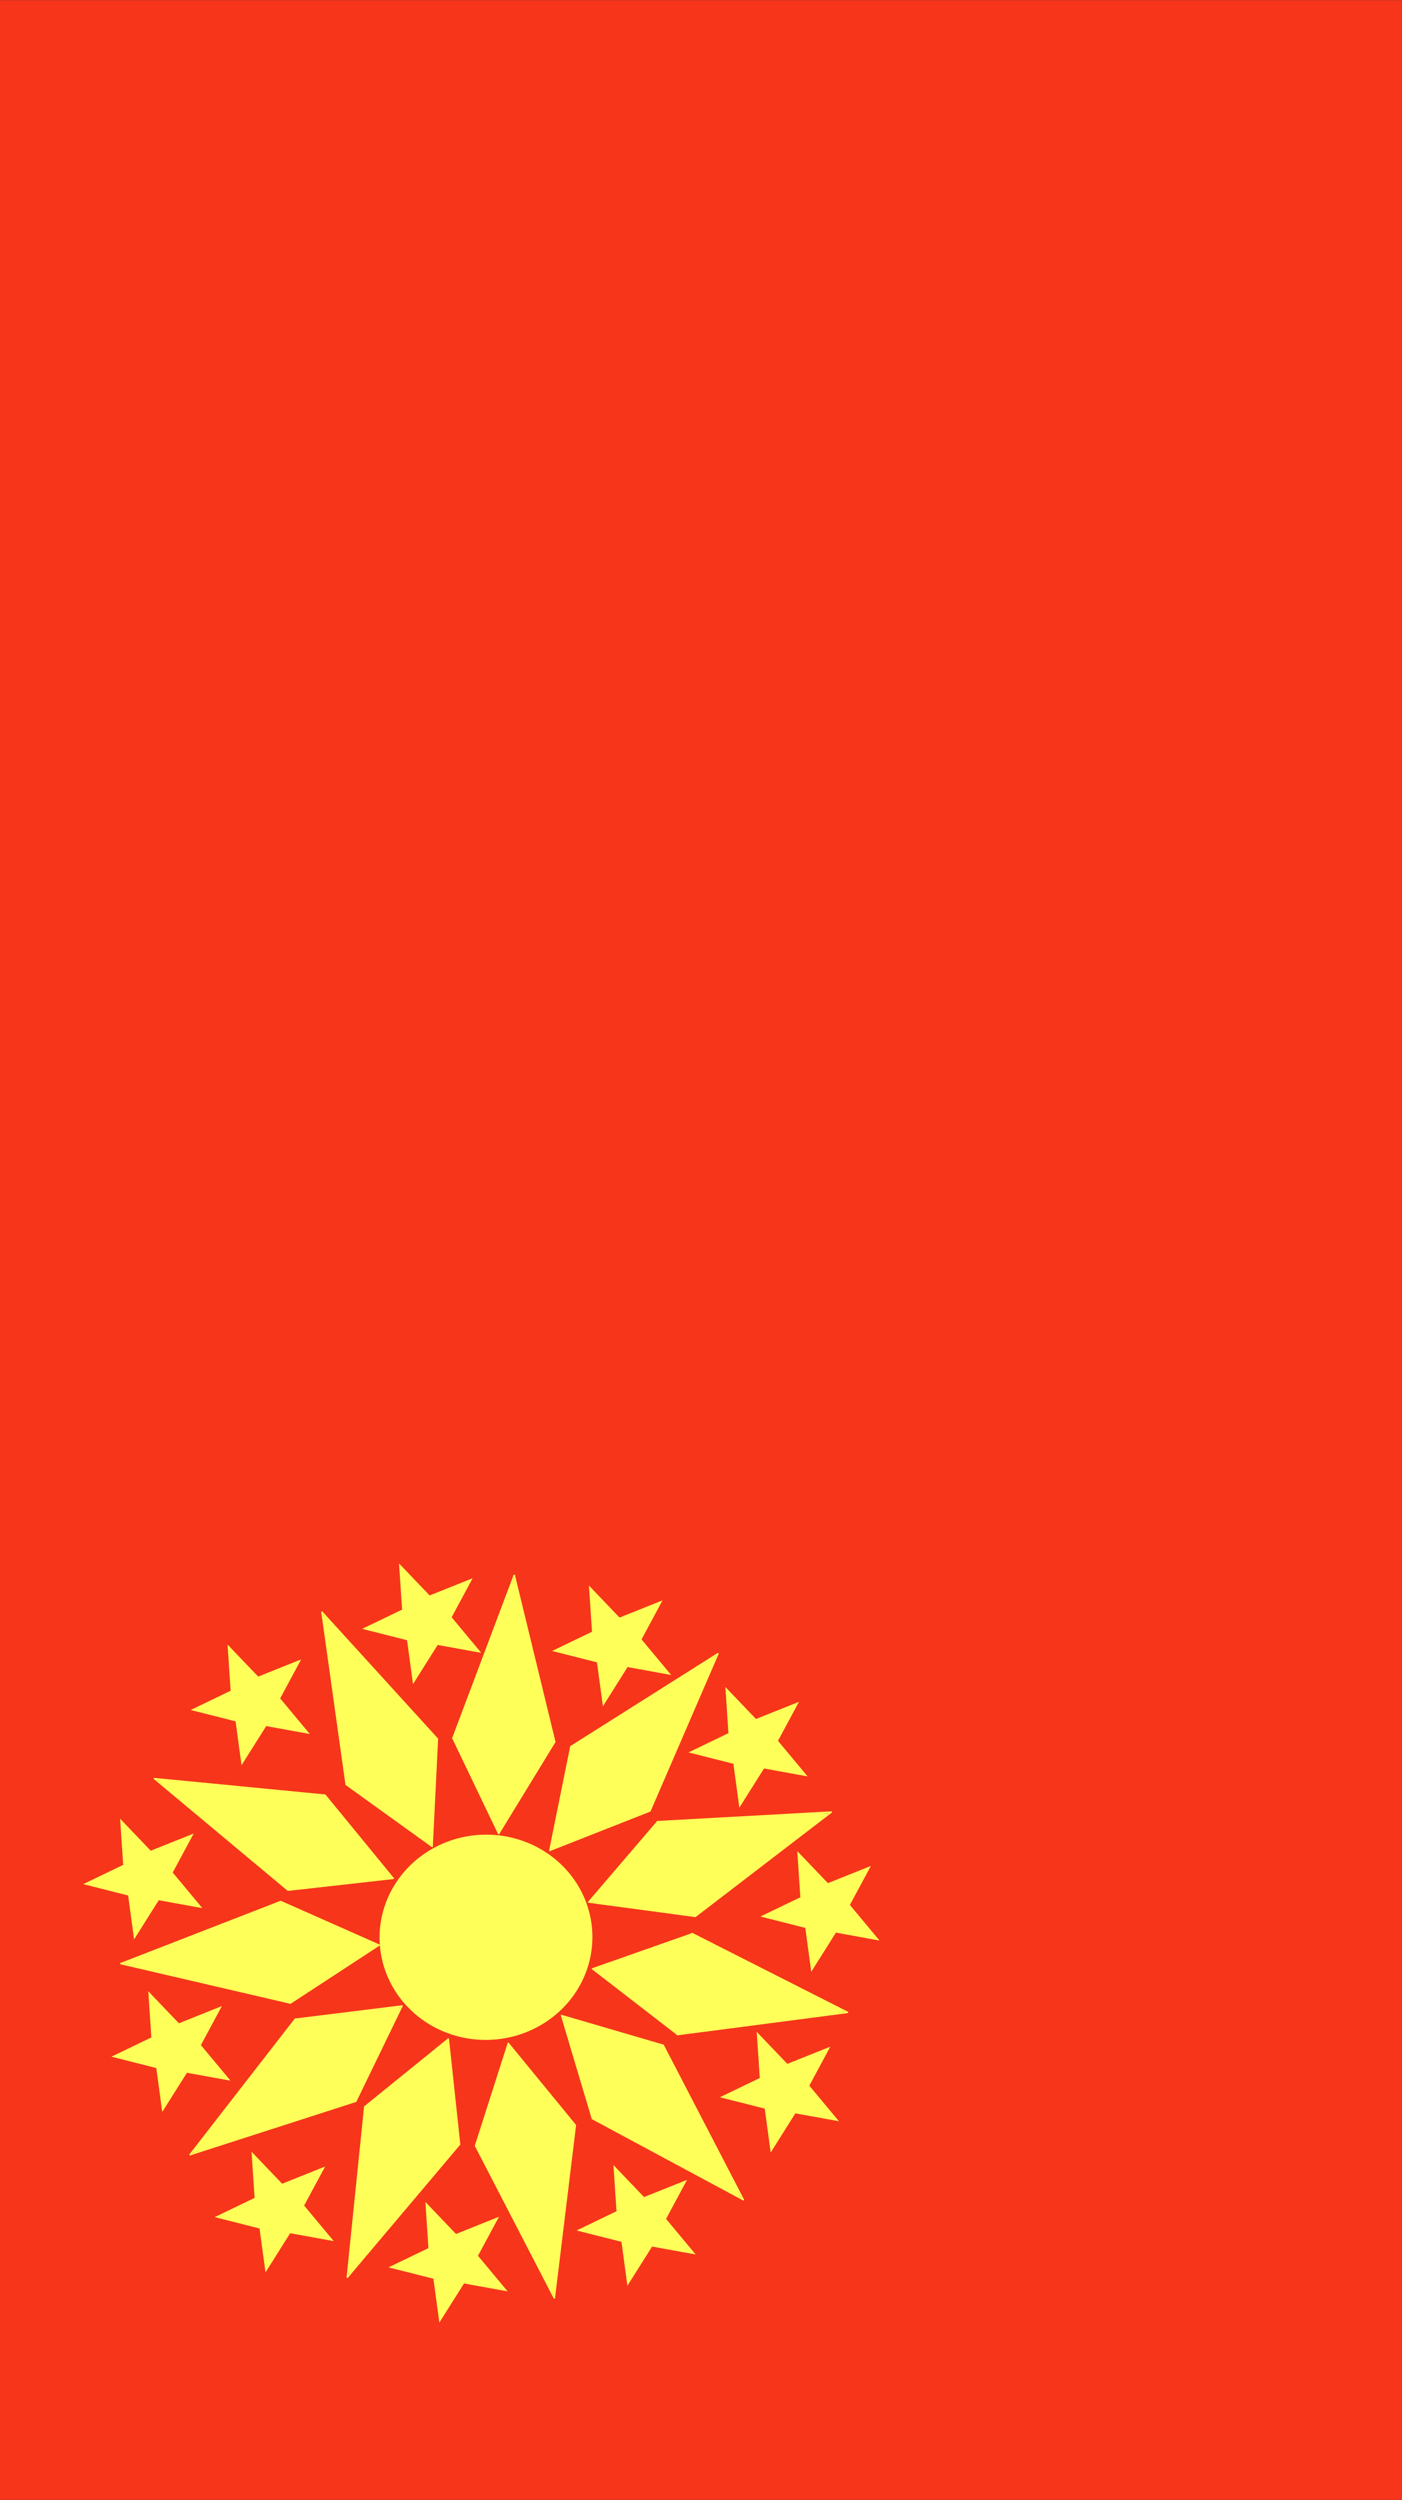 <?xml version="1.0" encoding="UTF-8" standalone="no"?>
<!-- Created with Inkscape (http://www.inkscape.org/) -->
<svg
   xmlns:dc="http://purl.org/dc/elements/1.1/"
   xmlns:cc="http://creativecommons.org/ns#"
   xmlns:rdf="http://www.w3.org/1999/02/22-rdf-syntax-ns#"
   xmlns:svg="http://www.w3.org/2000/svg"
   xmlns="http://www.w3.org/2000/svg"
   xmlns:sodipodi="http://sodipodi.sourceforge.net/DTD/sodipodi-0.dtd"
   xmlns:inkscape="http://www.inkscape.org/namespaces/inkscape"
   id="svg2"
   sodipodi:version="0.32"
   inkscape:version="0.46"
   width="879"
   height="1567"
   version="1.0"
   sodipodi:docname="Flag of Krivogaštani Municipality.svg"
   inkscape:output_extension="org.inkscape.output.svg.inkscape">
  <rect width="100%" height="100%" fill="#333333" stroke="none"/>
  <defs
     id="defs5">
    <inkscape:perspective
       sodipodi:type="inkscape:persp3d"
       inkscape:vp_x="0 : 526.18109 : 1"
       inkscape:vp_y="0 : 1000 : 0"
       inkscape:vp_z="744.09448 : 526.18109 : 1"
       inkscape:persp3d-origin="372.04724 : 350.78739 : 1"
       id="perspective9" />
  </defs>
  <sodipodi:namedview
     inkscape:window-height="738"
     inkscape:window-width="1280"
     inkscape:pageshadow="2"
     inkscape:pageopacity="0.0"
     guidetolerance="10.0"
     gridtolerance="10.0"
     objecttolerance="10.0"
     borderopacity="1.0"
     bordercolor="#666666"
     pagecolor="#ffffff"
     id="base"
     showgrid="false"
     showguides="true"
     inkscape:guide-bbox="true"
     inkscape:zoom="0.216272"
     inkscape:cx="2.2448711"
     inkscape:cy="807.5893"
     inkscape:window-x="-8"
     inkscape:window-y="-8"
     inkscape:current-layer="svg2" />
  <g
     id="g3475">
    <rect
       y="0.08"
       x="-0.409"
       height="1567.533"
       width="880.524"
       id="rect3473"
       style="fill:#f6351b;fill-opacity:1;stroke:none;stroke-width:1;stroke-linecap:round;stroke-opacity:1" />
    <g
       transform="translate(-950.406,-4.76)"
       id="g3393">
      <path
         sodipodi:type="arc"
         style="fill:#ffff59;fill-opacity:1;stroke:#ffff59;stroke-linecap:round;stroke-opacity:1"
         id="path2422"
         sodipodi:cx="333.07043"
         sodipodi:cy="1159.5808"
         sodipodi:rx="66.254333"
         sodipodi:ry="63.855991"
         d="M 399.325,1159.581 A 66.254,63.856 0 1 1 266.816,1159.581 A 66.254,63.856 0 1 1 399.325,1159.581 z"
         transform="matrix(0.999,-3.2211072e-2,3.2211072e-2,0.999,885.01,71.422)" />
      <g
         id="g3244"
         transform="matrix(0.998,6.2087995e-2,-6.2087995e-2,0.998,1519.898,22.698)">
        <path
           inkscape:connector-type="polyline"
           id="path2440"
           d="M -218.408,1087.352 L -186.066,1145.263"
           style="fill:#ffff00;fill-rule:evenodd;stroke:#ffff59;stroke-width:1px;stroke-linecap:round;stroke-linejoin:miter;stroke-opacity:1;display:inline" />
        <path
           sodipodi:nodetypes="cc"
           inkscape:connector-type="polyline"
           id="path2442"
           d="M -185.828,1144.637 L -154.685,1085.808"
           style="fill:#ffff00;fill-rule:evenodd;stroke:#ffff59;stroke-width:1px;stroke-linecap:round;stroke-linejoin:miter;stroke-opacity:1" />
        <path
           sodipodi:nodetypes="cc"
           inkscape:connector-type="polyline"
           id="path2444"
           d="M -218.408,1087.279 L -186.406,983.194"
           style="fill:#ffff00;fill-rule:evenodd;stroke:#ffff59;stroke-width:1px;stroke-linecap:round;stroke-linejoin:miter;stroke-opacity:1" />
        <path
           sodipodi:nodetypes="cc"
           inkscape:connector-type="polyline"
           id="path2446"
           d="M -154.615,1085.684 L -186.406,983.194"
           style="fill:#ffff00;fill-rule:evenodd;stroke:#ffff59;stroke-width:1px;stroke-linecap:round;stroke-linejoin:miter;stroke-opacity:1;display:inline" />
        <path
           id="path3224"
           d="M -201.973,1115.603 C -210.596,1100.146 -217.651,1087.34 -217.65,1087.144 C -217.648,1086.599 -186.569,985.643 -186.403,985.643 C -186.324,985.643 -179.281,1008.141 -170.753,1035.639 L -155.248,1085.635 L -170.627,1114.677 C -179.085,1130.649 -186.071,1143.715 -186.15,1143.712 C -186.229,1143.708 -193.35,1131.059 -201.973,1115.603 L -201.973,1115.603 z"
           style="fill:#ffff59;fill-opacity:1;stroke:#ffff59;stroke-width:1;stroke-linecap:round;stroke-opacity:1" />
      </g>
      <g
         id="g3251"
         transform="matrix(0.759,0.651,-0.651,0.759,2181.99,416.529)">
        <path
           inkscape:connector-type="polyline"
           id="path3253"
           d="M -218.408,1087.352 L -186.066,1145.263"
           style="fill:#ffff00;fill-rule:evenodd;stroke:#ffff59;stroke-width:1px;stroke-linecap:round;stroke-linejoin:miter;stroke-opacity:1;display:inline" />
        <path
           sodipodi:nodetypes="cc"
           inkscape:connector-type="polyline"
           id="path3255"
           d="M -185.828,1144.637 L -154.685,1085.808"
           style="fill:#ffff00;fill-rule:evenodd;stroke:#ffff59;stroke-width:1px;stroke-linecap:round;stroke-linejoin:miter;stroke-opacity:1" />
        <path
           sodipodi:nodetypes="cc"
           inkscape:connector-type="polyline"
           id="path3257"
           d="M -218.408,1087.279 L -186.406,983.194"
           style="fill:#ffff00;fill-rule:evenodd;stroke:#ffff59;stroke-width:1px;stroke-linecap:round;stroke-linejoin:miter;stroke-opacity:1" />
        <path
           sodipodi:nodetypes="cc"
           inkscape:connector-type="polyline"
           id="path3259"
           d="M -154.615,1085.684 L -186.406,983.194"
           style="fill:#ffff00;fill-rule:evenodd;stroke:#ffff59;stroke-width:1px;stroke-linecap:round;stroke-linejoin:miter;stroke-opacity:1;display:inline" />
        <path
           id="path3261"
           d="M -201.973,1115.603 C -210.596,1100.146 -217.651,1087.34 -217.65,1087.144 C -217.648,1086.599 -186.569,985.643 -186.403,985.643 C -186.324,985.643 -179.281,1008.141 -170.753,1035.639 L -155.248,1085.635 L -170.627,1114.677 C -179.085,1130.649 -186.071,1143.715 -186.15,1143.712 C -186.229,1143.708 -193.35,1131.059 -201.973,1115.603 L -201.973,1115.603 z"
           style="fill:#ffff59;fill-opacity:1;stroke:#ffff59;stroke-width:1;stroke-linecap:round;stroke-opacity:1" />
      </g>
      <g
         id="g3263"
         transform="matrix(0.346,0.938,-0.938,0.346,2458.184,975.343)">
        <path
           inkscape:connector-type="polyline"
           id="path3265"
           d="M -218.408,1087.352 L -186.066,1145.263"
           style="fill:#ffff00;fill-rule:evenodd;stroke:#ffff59;stroke-width:1px;stroke-linecap:round;stroke-linejoin:miter;stroke-opacity:1;display:inline" />
        <path
           sodipodi:nodetypes="cc"
           inkscape:connector-type="polyline"
           id="path3267"
           d="M -185.828,1144.637 L -154.685,1085.808"
           style="fill:#ffff00;fill-rule:evenodd;stroke:#ffff59;stroke-width:1px;stroke-linecap:round;stroke-linejoin:miter;stroke-opacity:1" />
        <path
           sodipodi:nodetypes="cc"
           inkscape:connector-type="polyline"
           id="path3269"
           d="M -218.408,1087.279 L -186.406,983.194"
           style="fill:#ffff00;fill-rule:evenodd;stroke:#ffff59;stroke-width:1px;stroke-linecap:round;stroke-linejoin:miter;stroke-opacity:1" />
        <path
           sodipodi:nodetypes="cc"
           inkscape:connector-type="polyline"
           id="path3271"
           d="M -154.615,1085.684 L -186.406,983.194"
           style="fill:#ffff00;fill-rule:evenodd;stroke:#ffff59;stroke-width:1px;stroke-linecap:round;stroke-linejoin:miter;stroke-opacity:1;display:inline" />
        <path
           id="path3273"
           d="M -201.973,1115.603 C -210.596,1100.146 -217.651,1087.34 -217.65,1087.144 C -217.648,1086.599 -186.569,985.643 -186.403,985.643 C -186.324,985.643 -179.281,1008.141 -170.753,1035.639 L -155.248,1085.635 L -170.627,1114.677 C -179.085,1130.649 -186.071,1143.715 -186.15,1143.712 C -186.229,1143.708 -193.35,1131.059 -201.973,1115.603 L -201.973,1115.603 z"
           style="fill:#ffff59;fill-opacity:1;stroke:#ffff59;stroke-width:1;stroke-linecap:round;stroke-opacity:1" />
      </g>
      <g
         id="g3275"
         transform="matrix(-0.17,0.985,-0.985,-0.17,2418.4,1616.915)">
        <path
           inkscape:connector-type="polyline"
           id="path3277"
           d="M -218.408,1087.352 L -186.066,1145.263"
           style="fill:#ffff00;fill-rule:evenodd;stroke:#ffff59;stroke-width:1px;stroke-linecap:round;stroke-linejoin:miter;stroke-opacity:1;display:inline" />
        <path
           sodipodi:nodetypes="cc"
           inkscape:connector-type="polyline"
           id="path3279"
           d="M -185.828,1144.637 L -154.685,1085.808"
           style="fill:#ffff00;fill-rule:evenodd;stroke:#ffff59;stroke-width:1px;stroke-linecap:round;stroke-linejoin:miter;stroke-opacity:1" />
        <path
           sodipodi:nodetypes="cc"
           inkscape:connector-type="polyline"
           id="path3281"
           d="M -218.408,1087.279 L -186.406,983.194"
           style="fill:#ffff00;fill-rule:evenodd;stroke:#ffff59;stroke-width:1px;stroke-linecap:round;stroke-linejoin:miter;stroke-opacity:1" />
        <path
           sodipodi:nodetypes="cc"
           inkscape:connector-type="polyline"
           id="path3283"
           d="M -154.615,1085.684 L -186.406,983.194"
           style="fill:#ffff00;fill-rule:evenodd;stroke:#ffff59;stroke-width:1px;stroke-linecap:round;stroke-linejoin:miter;stroke-opacity:1;display:inline" />
        <path
           id="path3285"
           d="M -201.973,1115.603 C -210.596,1100.146 -217.651,1087.34 -217.65,1087.144 C -217.648,1086.599 -186.569,985.643 -186.403,985.643 C -186.324,985.643 -179.281,1008.141 -170.753,1035.639 L -155.248,1085.635 L -170.627,1114.677 C -179.085,1130.649 -186.071,1143.715 -186.15,1143.712 C -186.229,1143.708 -193.35,1131.059 -201.973,1115.603 L -201.973,1115.603 z"
           style="fill:#ffff59;fill-opacity:1;stroke:#ffff59;stroke-width:1;stroke-linecap:round;stroke-opacity:1" />
      </g>
      <g
         id="g3287"
         transform="matrix(-0.713,0.701,-0.701,-0.713,1972.67,2215.235)">
        <path
           inkscape:connector-type="polyline"
           id="path3289"
           d="M -218.408,1087.352 L -186.066,1145.263"
           style="fill:#ffff00;fill-rule:evenodd;stroke:#ffff59;stroke-width:1px;stroke-linecap:round;stroke-linejoin:miter;stroke-opacity:1;display:inline" />
        <path
           sodipodi:nodetypes="cc"
           inkscape:connector-type="polyline"
           id="path3291"
           d="M -185.828,1144.637 L -154.685,1085.808"
           style="fill:#ffff00;fill-rule:evenodd;stroke:#ffff59;stroke-width:1px;stroke-linecap:round;stroke-linejoin:miter;stroke-opacity:1" />
        <path
           sodipodi:nodetypes="cc"
           inkscape:connector-type="polyline"
           id="path3293"
           d="M -218.408,1087.279 L -186.406,983.194"
           style="fill:#ffff00;fill-rule:evenodd;stroke:#ffff59;stroke-width:1px;stroke-linecap:round;stroke-linejoin:miter;stroke-opacity:1" />
        <path
           sodipodi:nodetypes="cc"
           inkscape:connector-type="polyline"
           id="path3295"
           d="M -154.615,1085.684 L -186.406,983.194"
           style="fill:#ffff00;fill-rule:evenodd;stroke:#ffff59;stroke-width:1px;stroke-linecap:round;stroke-linejoin:miter;stroke-opacity:1;display:inline" />
        <path
           id="path3297"
           d="M -201.973,1115.603 C -210.596,1100.146 -217.651,1087.34 -217.65,1087.144 C -217.648,1086.599 -186.569,985.643 -186.403,985.643 C -186.324,985.643 -179.281,1008.141 -170.753,1035.639 L -155.248,1085.635 L -170.627,1114.677 C -179.085,1130.649 -186.071,1143.715 -186.15,1143.712 C -186.229,1143.708 -193.35,1131.059 -201.973,1115.603 L -201.973,1115.603 z"
           style="fill:#ffff59;fill-opacity:1;stroke:#ffff59;stroke-width:1;stroke-linecap:round;stroke-opacity:1" />
      </g>
      <g
         id="g3299"
         transform="matrix(-0.984,0.176,-0.176,-0.984,1287.528,2445.328)">
        <path
           inkscape:connector-type="polyline"
           id="path3301"
           d="M -218.408,1087.352 L -186.066,1145.263"
           style="fill:#ffff00;fill-rule:evenodd;stroke:#ffff59;stroke-width:1px;stroke-linecap:round;stroke-linejoin:miter;stroke-opacity:1;display:inline" />
        <path
           sodipodi:nodetypes="cc"
           inkscape:connector-type="polyline"
           id="path3303"
           d="M -185.828,1144.637 L -154.685,1085.808"
           style="fill:#ffff00;fill-rule:evenodd;stroke:#ffff59;stroke-width:1px;stroke-linecap:round;stroke-linejoin:miter;stroke-opacity:1" />
        <path
           sodipodi:nodetypes="cc"
           inkscape:connector-type="polyline"
           id="path3305"
           d="M -218.408,1087.279 L -186.406,983.194"
           style="fill:#ffff00;fill-rule:evenodd;stroke:#ffff59;stroke-width:1px;stroke-linecap:round;stroke-linejoin:miter;stroke-opacity:1" />
        <path
           sodipodi:nodetypes="cc"
           inkscape:connector-type="polyline"
           id="path3307"
           d="M -154.615,1085.684 L -186.406,983.194"
           style="fill:#ffff00;fill-rule:evenodd;stroke:#ffff59;stroke-width:1px;stroke-linecap:round;stroke-linejoin:miter;stroke-opacity:1;display:inline" />
        <path
           id="path3309"
           d="M -201.973,1115.603 C -210.596,1100.146 -217.651,1087.34 -217.65,1087.144 C -217.648,1086.599 -186.569,985.643 -186.403,985.643 C -186.324,985.643 -179.281,1008.141 -170.753,1035.639 L -155.248,1085.635 L -170.627,1114.677 C -179.085,1130.649 -186.071,1143.715 -186.15,1143.712 C -186.229,1143.708 -193.35,1131.059 -201.973,1115.603 L -201.973,1115.603 z"
           style="fill:#ffff59;fill-opacity:1;stroke:#ffff59;stroke-width:1;stroke-linecap:round;stroke-opacity:1" />
      </g>
      <g
         id="g3311"
         transform="matrix(-0.92,-0.392,0.392,-0.92,611.311,2263.604)">
        <path
           inkscape:connector-type="polyline"
           id="path3313"
           d="M -218.408,1087.352 L -186.066,1145.263"
           style="fill:#ffff00;fill-rule:evenodd;stroke:#ffff59;stroke-width:1px;stroke-linecap:round;stroke-linejoin:miter;stroke-opacity:1;display:inline" />
        <path
           sodipodi:nodetypes="cc"
           inkscape:connector-type="polyline"
           id="path3315"
           d="M -185.828,1144.637 L -154.685,1085.808"
           style="fill:#ffff00;fill-rule:evenodd;stroke:#ffff59;stroke-width:1px;stroke-linecap:round;stroke-linejoin:miter;stroke-opacity:1" />
        <path
           sodipodi:nodetypes="cc"
           inkscape:connector-type="polyline"
           id="path3317"
           d="M -218.408,1087.279 L -186.406,983.194"
           style="fill:#ffff00;fill-rule:evenodd;stroke:#ffff59;stroke-width:1px;stroke-linecap:round;stroke-linejoin:miter;stroke-opacity:1" />
        <path
           sodipodi:nodetypes="cc"
           inkscape:connector-type="polyline"
           id="path3319"
           d="M -154.615,1085.684 L -186.406,983.194"
           style="fill:#ffff00;fill-rule:evenodd;stroke:#ffff59;stroke-width:1px;stroke-linecap:round;stroke-linejoin:miter;stroke-opacity:1;display:inline" />
        <path
           id="path3321"
           d="M -201.973,1115.603 C -210.596,1100.146 -217.651,1087.34 -217.65,1087.144 C -217.648,1086.599 -186.569,985.643 -186.403,985.643 C -186.324,985.643 -179.281,1008.141 -170.753,1035.639 L -155.248,1085.635 L -170.627,1114.677 C -179.085,1130.649 -186.071,1143.715 -186.15,1143.712 C -186.229,1143.708 -193.35,1131.059 -201.973,1115.603 L -201.973,1115.603 z"
           style="fill:#ffff59;fill-opacity:1;stroke:#ffff59;stroke-width:1;stroke-linecap:round;stroke-opacity:1" />
      </g>
      <g
         id="g3323"
         transform="matrix(-0.573,-0.82,0.82,-0.573,156.661,1765.825)">
        <path
           inkscape:connector-type="polyline"
           id="path3325"
           d="M -218.408,1087.352 L -186.066,1145.263"
           style="fill:#ffff00;fill-rule:evenodd;stroke:#ffff59;stroke-width:1px;stroke-linecap:round;stroke-linejoin:miter;stroke-opacity:1;display:inline" />
        <path
           sodipodi:nodetypes="cc"
           inkscape:connector-type="polyline"
           id="path3327"
           d="M -185.828,1144.637 L -154.685,1085.808"
           style="fill:#ffff00;fill-rule:evenodd;stroke:#ffff59;stroke-width:1px;stroke-linecap:round;stroke-linejoin:miter;stroke-opacity:1" />
        <path
           sodipodi:nodetypes="cc"
           inkscape:connector-type="polyline"
           id="path3329"
           d="M -218.408,1087.279 L -186.406,983.194"
           style="fill:#ffff00;fill-rule:evenodd;stroke:#ffff59;stroke-width:1px;stroke-linecap:round;stroke-linejoin:miter;stroke-opacity:1" />
        <path
           sodipodi:nodetypes="cc"
           inkscape:connector-type="polyline"
           id="path3331"
           d="M -154.615,1085.684 L -186.406,983.194"
           style="fill:#ffff00;fill-rule:evenodd;stroke:#ffff59;stroke-width:1px;stroke-linecap:round;stroke-linejoin:miter;stroke-opacity:1;display:inline" />
        <path
           id="path3333"
           d="M -201.973,1115.603 C -210.596,1100.146 -217.651,1087.34 -217.65,1087.144 C -217.648,1086.599 -186.569,985.643 -186.403,985.643 C -186.324,985.643 -179.281,1008.141 -170.753,1035.639 L -155.248,1085.635 L -170.627,1114.677 C -179.085,1130.649 -186.071,1143.715 -186.15,1143.712 C -186.229,1143.708 -193.35,1131.059 -201.973,1115.603 L -201.973,1115.603 z"
           style="fill:#ffff59;fill-opacity:1;stroke:#ffff59;stroke-width:1;stroke-linecap:round;stroke-opacity:1" />
      </g>
      <g
         id="g3335"
         transform="matrix(-6.9711076e-2,-0.998,0.998,-6.9711076e-2,32.082,1118.114)">
        <path
           inkscape:connector-type="polyline"
           id="path3337"
           d="M -218.408,1087.352 L -186.066,1145.263"
           style="fill:#ffff00;fill-rule:evenodd;stroke:#ffff59;stroke-width:1px;stroke-linecap:round;stroke-linejoin:miter;stroke-opacity:1;display:inline" />
        <path
           sodipodi:nodetypes="cc"
           inkscape:connector-type="polyline"
           id="path3339"
           d="M -185.828,1144.637 L -154.685,1085.808"
           style="fill:#ffff00;fill-rule:evenodd;stroke:#ffff59;stroke-width:1px;stroke-linecap:round;stroke-linejoin:miter;stroke-opacity:1" />
        <path
           sodipodi:nodetypes="cc"
           inkscape:connector-type="polyline"
           id="path3341"
           d="M -218.408,1087.279 L -186.406,983.194"
           style="fill:#ffff00;fill-rule:evenodd;stroke:#ffff59;stroke-width:1px;stroke-linecap:round;stroke-linejoin:miter;stroke-opacity:1" />
        <path
           sodipodi:nodetypes="cc"
           inkscape:connector-type="polyline"
           id="path3343"
           d="M -154.615,1085.684 L -186.406,983.194"
           style="fill:#ffff00;fill-rule:evenodd;stroke:#ffff59;stroke-width:1px;stroke-linecap:round;stroke-linejoin:miter;stroke-opacity:1;display:inline" />
        <path
           id="path3345"
           d="M -201.973,1115.603 C -210.596,1100.146 -217.651,1087.34 -217.65,1087.144 C -217.648,1086.599 -186.569,985.643 -186.403,985.643 C -186.324,985.643 -179.281,1008.141 -170.753,1035.639 L -155.248,1085.635 L -170.627,1114.677 C -179.085,1130.649 -186.071,1143.715 -186.15,1143.712 C -186.229,1143.708 -193.35,1131.059 -201.973,1115.603 L -201.973,1115.603 z"
           style="fill:#ffff59;fill-opacity:1;stroke:#ffff59;stroke-width:1;stroke-linecap:round;stroke-opacity:1" />
      </g>
      <g
         id="g3347"
         transform="matrix(0.387,-0.922,0.922,0.387,213.01,567.359)">
        <path
           inkscape:connector-type="polyline"
           id="path3349"
           d="M -218.408,1087.352 L -186.066,1145.263"
           style="fill:#ffff00;fill-rule:evenodd;stroke:#ffff59;stroke-width:1px;stroke-linecap:round;stroke-linejoin:miter;stroke-opacity:1;display:inline" />
        <path
           sodipodi:nodetypes="cc"
           inkscape:connector-type="polyline"
           id="path3351"
           d="M -185.828,1144.637 L -154.685,1085.808"
           style="fill:#ffff00;fill-rule:evenodd;stroke:#ffff59;stroke-width:1px;stroke-linecap:round;stroke-linejoin:miter;stroke-opacity:1" />
        <path
           sodipodi:nodetypes="cc"
           inkscape:connector-type="polyline"
           id="path3353"
           d="M -218.408,1087.279 L -186.406,983.194"
           style="fill:#ffff00;fill-rule:evenodd;stroke:#ffff59;stroke-width:1px;stroke-linecap:round;stroke-linejoin:miter;stroke-opacity:1" />
        <path
           sodipodi:nodetypes="cc"
           inkscape:connector-type="polyline"
           id="path3355"
           d="M -154.615,1085.684 L -186.406,983.194"
           style="fill:#ffff00;fill-rule:evenodd;stroke:#ffff59;stroke-width:1px;stroke-linecap:round;stroke-linejoin:miter;stroke-opacity:1;display:inline" />
        <path
           id="path3357"
           d="M -201.973,1115.603 C -210.596,1100.146 -217.651,1087.34 -217.65,1087.144 C -217.648,1086.599 -186.569,985.643 -186.403,985.643 C -186.324,985.643 -179.281,1008.141 -170.753,1035.639 L -155.248,1085.635 L -170.627,1114.677 C -179.085,1130.649 -186.071,1143.715 -186.15,1143.712 C -186.229,1143.708 -193.35,1131.059 -201.973,1115.603 L -201.973,1115.603 z"
           style="fill:#ffff59;fill-opacity:1;stroke:#ffff59;stroke-width:1;stroke-linecap:round;stroke-opacity:1" />
      </g>
      <g
         id="g3359"
         transform="matrix(0.906,-0.424,0.424,0.906,904.343,45.609)">
        <path
           inkscape:connector-type="polyline"
           id="path3361"
           d="M -218.408,1087.352 L -186.066,1145.263"
           style="fill:#ffff00;fill-rule:evenodd;stroke:#ffff59;stroke-width:1px;stroke-linecap:round;stroke-linejoin:miter;stroke-opacity:1;display:inline" />
        <path
           sodipodi:nodetypes="cc"
           inkscape:connector-type="polyline"
           id="path3363"
           d="M -185.828,1144.637 L -154.685,1085.808"
           style="fill:#ffff00;fill-rule:evenodd;stroke:#ffff59;stroke-width:1px;stroke-linecap:round;stroke-linejoin:miter;stroke-opacity:1" />
        <path
           sodipodi:nodetypes="cc"
           inkscape:connector-type="polyline"
           id="path3365"
           d="M -218.408,1087.279 L -186.406,983.194"
           style="fill:#ffff00;fill-rule:evenodd;stroke:#ffff59;stroke-width:1px;stroke-linecap:round;stroke-linejoin:miter;stroke-opacity:1" />
        <path
           sodipodi:nodetypes="cc"
           inkscape:connector-type="polyline"
           id="path3367"
           d="M -154.615,1085.684 L -186.406,983.194"
           style="fill:#ffff00;fill-rule:evenodd;stroke:#ffff59;stroke-width:1px;stroke-linecap:round;stroke-linejoin:miter;stroke-opacity:1;display:inline" />
        <path
           id="path3369"
           d="M -201.973,1115.603 C -210.596,1100.146 -217.651,1087.34 -217.65,1087.144 C -217.648,1086.599 -186.569,985.643 -186.403,985.643 C -186.324,985.643 -179.281,1008.141 -170.753,1035.639 L -155.248,1085.635 L -170.627,1114.677 C -179.085,1130.649 -186.071,1143.715 -186.15,1143.712 C -186.229,1143.708 -193.35,1131.059 -201.973,1115.603 L -201.973,1115.603 z"
           style="fill:#ffff59;fill-opacity:1;stroke:#ffff59;stroke-width:1;stroke-linecap:round;stroke-opacity:1" />
      </g>
      <path
         sodipodi:type="star"
         style="fill:#ffff59;fill-opacity:1;stroke:#ffff59;stroke-linecap:round;stroke-opacity:1"
         id="path3371"
         sodipodi:sides="5"
         sodipodi:cx="487.52148"
         sodipodi:cy="1008.0314"
         sodipodi:r1="38.576313"
         sodipodi:r2="15.923167"
         sodipodi:arg1="0.51238946"
         sodipodi:arg2="1.093719"
         inkscape:flatsided="false"
         inkscape:rounded="0"
         inkscape:randomized="0"
         d="M 521.144,1026.944 L 494.833,1022.177 L 479.924,1045.852 L 476.328,1019.356 L 449.204,1012.494 L 473.292,1000.885 L 471.437,972.968 L 489.921,992.29 L 515.898,981.899 L 503.234,1005.449 L 521.144,1026.944 z"
         transform="translate(554.86,173.153)" />
      <path
         sodipodi:type="star"
         style="fill:#ffff59;fill-opacity:1;stroke:#ffff59;stroke-linecap:round;stroke-opacity:1"
         id="path3373"
         sodipodi:sides="5"
         sodipodi:cx="487.52148"
         sodipodi:cy="1008.0314"
         sodipodi:r1="38.576313"
         sodipodi:r2="15.923167"
         sodipodi:arg1="0.51238946"
         sodipodi:arg2="1.093719"
         inkscape:flatsided="false"
         inkscape:rounded="0"
         inkscape:randomized="0"
         d="M 521.144,1026.944 L 494.833,1022.177 L 479.924,1045.852 L 476.328,1019.356 L 449.204,1012.494 L 473.292,1000.885 L 471.437,972.968 L 489.921,992.29 L 515.898,981.899 L 503.234,1005.449 L 521.144,1026.944 z"
         transform="translate(572.522,281.317)" />
      <path
         sodipodi:type="star"
         style="fill:#ffff59;fill-opacity:1;stroke:#ffff59;stroke-linecap:round;stroke-opacity:1"
         id="path3375"
         sodipodi:sides="5"
         sodipodi:cx="487.52148"
         sodipodi:cy="1008.0314"
         sodipodi:r1="38.576313"
         sodipodi:r2="15.923167"
         sodipodi:arg1="0.51238946"
         sodipodi:arg2="1.093719"
         inkscape:flatsided="false"
         inkscape:rounded="0"
         inkscape:randomized="0"
         d="M 521.144,1026.944 L 494.833,1022.177 L 479.924,1045.852 L 476.328,1019.356 L 449.204,1012.494 L 473.292,1000.885 L 471.437,972.968 L 489.921,992.29 L 515.898,981.899 L 503.234,1005.449 L 521.144,1026.944 z"
         transform="translate(622.228,63.998)" />
      <path
         sodipodi:type="star"
         style="fill:#ffff59;fill-opacity:1;stroke:#ffff59;stroke-linecap:round;stroke-opacity:1"
         id="path3377"
         sodipodi:sides="5"
         sodipodi:cx="487.52148"
         sodipodi:cy="1008.0314"
         sodipodi:r1="38.576313"
         sodipodi:r2="15.923167"
         sodipodi:arg1="0.51238946"
         sodipodi:arg2="1.093719"
         inkscape:flatsided="false"
         inkscape:rounded="0"
         inkscape:randomized="0"
         d="M 521.144,1026.944 L 494.833,1022.177 L 479.924,1045.852 L 476.328,1019.356 L 449.204,1012.494 L 473.292,1000.885 L 471.437,972.968 L 489.921,992.29 L 515.898,981.899 L 503.234,1005.449 L 521.144,1026.944 z"
         transform="translate(729.731,13.136)" />
      <path
         sodipodi:type="star"
         style="fill:#ffff59;fill-opacity:1;stroke:#ffff59;stroke-linecap:round;stroke-opacity:1"
         id="path3379"
         sodipodi:sides="5"
         sodipodi:cx="487.52148"
         sodipodi:cy="1008.0314"
         sodipodi:r1="38.576313"
         sodipodi:r2="15.923167"
         sodipodi:arg1="0.51238946"
         sodipodi:arg2="1.093719"
         inkscape:flatsided="false"
         inkscape:rounded="0"
         inkscape:randomized="0"
         d="M 521.144,1026.944 L 494.833,1022.177 L 479.924,1045.852 L 476.328,1019.356 L 449.204,1012.494 L 473.292,1000.885 L 471.437,972.968 L 489.921,992.29 L 515.898,981.899 L 503.234,1005.449 L 521.144,1026.944 z"
         transform="translate(848.794,27.008)" />
      <path
         sodipodi:type="star"
         style="fill:#ffff59;fill-opacity:1;stroke:#ffff59;stroke-linecap:round;stroke-opacity:1"
         id="path3381"
         sodipodi:sides="5"
         sodipodi:cx="487.52148"
         sodipodi:cy="1008.0314"
         sodipodi:r1="38.576313"
         sodipodi:r2="15.923167"
         sodipodi:arg1="0.51238946"
         sodipodi:arg2="1.093719"
         inkscape:flatsided="false"
         inkscape:rounded="0"
         inkscape:randomized="0"
         d="M 521.144,1026.944 L 494.833,1022.177 L 479.924,1045.852 L 476.328,1019.356 L 449.204,1012.494 L 473.292,1000.885 L 471.437,972.968 L 489.921,992.29 L 515.898,981.899 L 503.234,1005.449 L 521.144,1026.944 z"
         transform="translate(934.335,90.585)" />
      <path
         sodipodi:type="star"
         style="fill:#ffff59;fill-opacity:1;stroke:#ffff59;stroke-linecap:round;stroke-opacity:1"
         id="path3383"
         sodipodi:sides="5"
         sodipodi:cx="487.52148"
         sodipodi:cy="1008.0314"
         sodipodi:r1="38.576313"
         sodipodi:r2="15.923167"
         sodipodi:arg1="0.51238946"
         sodipodi:arg2="1.093719"
         inkscape:flatsided="false"
         inkscape:rounded="0"
         inkscape:randomized="0"
         d="M 521.144,1026.944 L 494.833,1022.177 L 479.924,1045.852 L 476.328,1019.356 L 449.204,1012.494 L 473.292,1000.885 L 471.437,972.968 L 489.921,992.29 L 515.898,981.899 L 503.234,1005.449 L 521.144,1026.944 z"
         transform="translate(979.417,193.465)" />
      <path
         sodipodi:type="star"
         style="fill:#ffff59;fill-opacity:1;stroke:#ffff59;stroke-linecap:round;stroke-opacity:1"
         id="path3385"
         sodipodi:sides="5"
         sodipodi:cx="487.52148"
         sodipodi:cy="1008.0314"
         sodipodi:r1="38.576313"
         sodipodi:r2="15.923167"
         sodipodi:arg1="0.51238946"
         sodipodi:arg2="1.093719"
         inkscape:flatsided="false"
         inkscape:rounded="0"
         inkscape:randomized="0"
         d="M 521.144,1026.944 L 494.833,1022.177 L 479.924,1045.852 L 476.328,1019.356 L 449.204,1012.494 L 473.292,1000.885 L 471.437,972.968 L 489.921,992.29 L 515.898,981.899 L 503.234,1005.449 L 521.144,1026.944 z"
         transform="translate(953.986,306.748)" />
      <path
         sodipodi:type="star"
         style="fill:#ffff59;fill-opacity:1;stroke:#ffff59;stroke-linecap:round;stroke-opacity:1"
         id="path3387"
         sodipodi:sides="5"
         sodipodi:cx="487.52148"
         sodipodi:cy="1008.0314"
         sodipodi:r1="38.576313"
         sodipodi:r2="15.923167"
         sodipodi:arg1="0.51238946"
         sodipodi:arg2="1.093719"
         inkscape:flatsided="false"
         inkscape:rounded="0"
         inkscape:randomized="0"
         d="M 521.144,1026.944 L 494.833,1022.177 L 479.924,1045.852 L 476.328,1019.356 L 449.204,1012.494 L 473.292,1000.885 L 471.437,972.968 L 489.921,992.29 L 515.898,981.899 L 503.234,1005.449 L 521.144,1026.944 z"
         transform="translate(864.158,390.254)" />
      <path
         sodipodi:type="star"
         style="fill:#ffff59;fill-opacity:1;stroke:#ffff59;stroke-linecap:round;stroke-opacity:1"
         id="path3389"
         sodipodi:sides="5"
         sodipodi:cx="487.52148"
         sodipodi:cy="1008.0314"
         sodipodi:r1="38.576313"
         sodipodi:r2="15.923167"
         sodipodi:arg1="0.51238946"
         sodipodi:arg2="1.093719"
         inkscape:flatsided="false"
         inkscape:rounded="0"
         inkscape:randomized="0"
         d="M 521.144,1026.944 L 494.833,1022.177 L 479.924,1045.852 L 476.328,1019.356 L 449.204,1012.494 L 473.292,1000.885 L 471.437,972.968 L 489.921,992.29 L 515.898,981.899 L 503.234,1005.449 L 521.144,1026.944 z"
         transform="translate(746.251,413.373)" />
      <path
         sodipodi:type="star"
         style="fill:#ffff59;fill-opacity:1;stroke:#ffff59;stroke-linecap:round;stroke-opacity:1"
         id="path3391"
         sodipodi:sides="5"
         sodipodi:cx="487.52148"
         sodipodi:cy="1008.0314"
         sodipodi:r1="38.576313"
         sodipodi:r2="15.923167"
         sodipodi:arg1="0.51238946"
         sodipodi:arg2="1.093719"
         inkscape:flatsided="false"
         inkscape:rounded="0"
         inkscape:randomized="0"
         d="M 521.144,1026.944 L 494.833,1022.177 L 479.924,1045.852 L 476.328,1019.356 L 449.204,1012.494 L 473.292,1000.885 L 471.437,972.968 L 489.921,992.29 L 515.898,981.899 L 503.234,1005.449 L 521.144,1026.944 z"
         transform="translate(637.255,381.885)" />
    </g>
  </g>
</svg>
